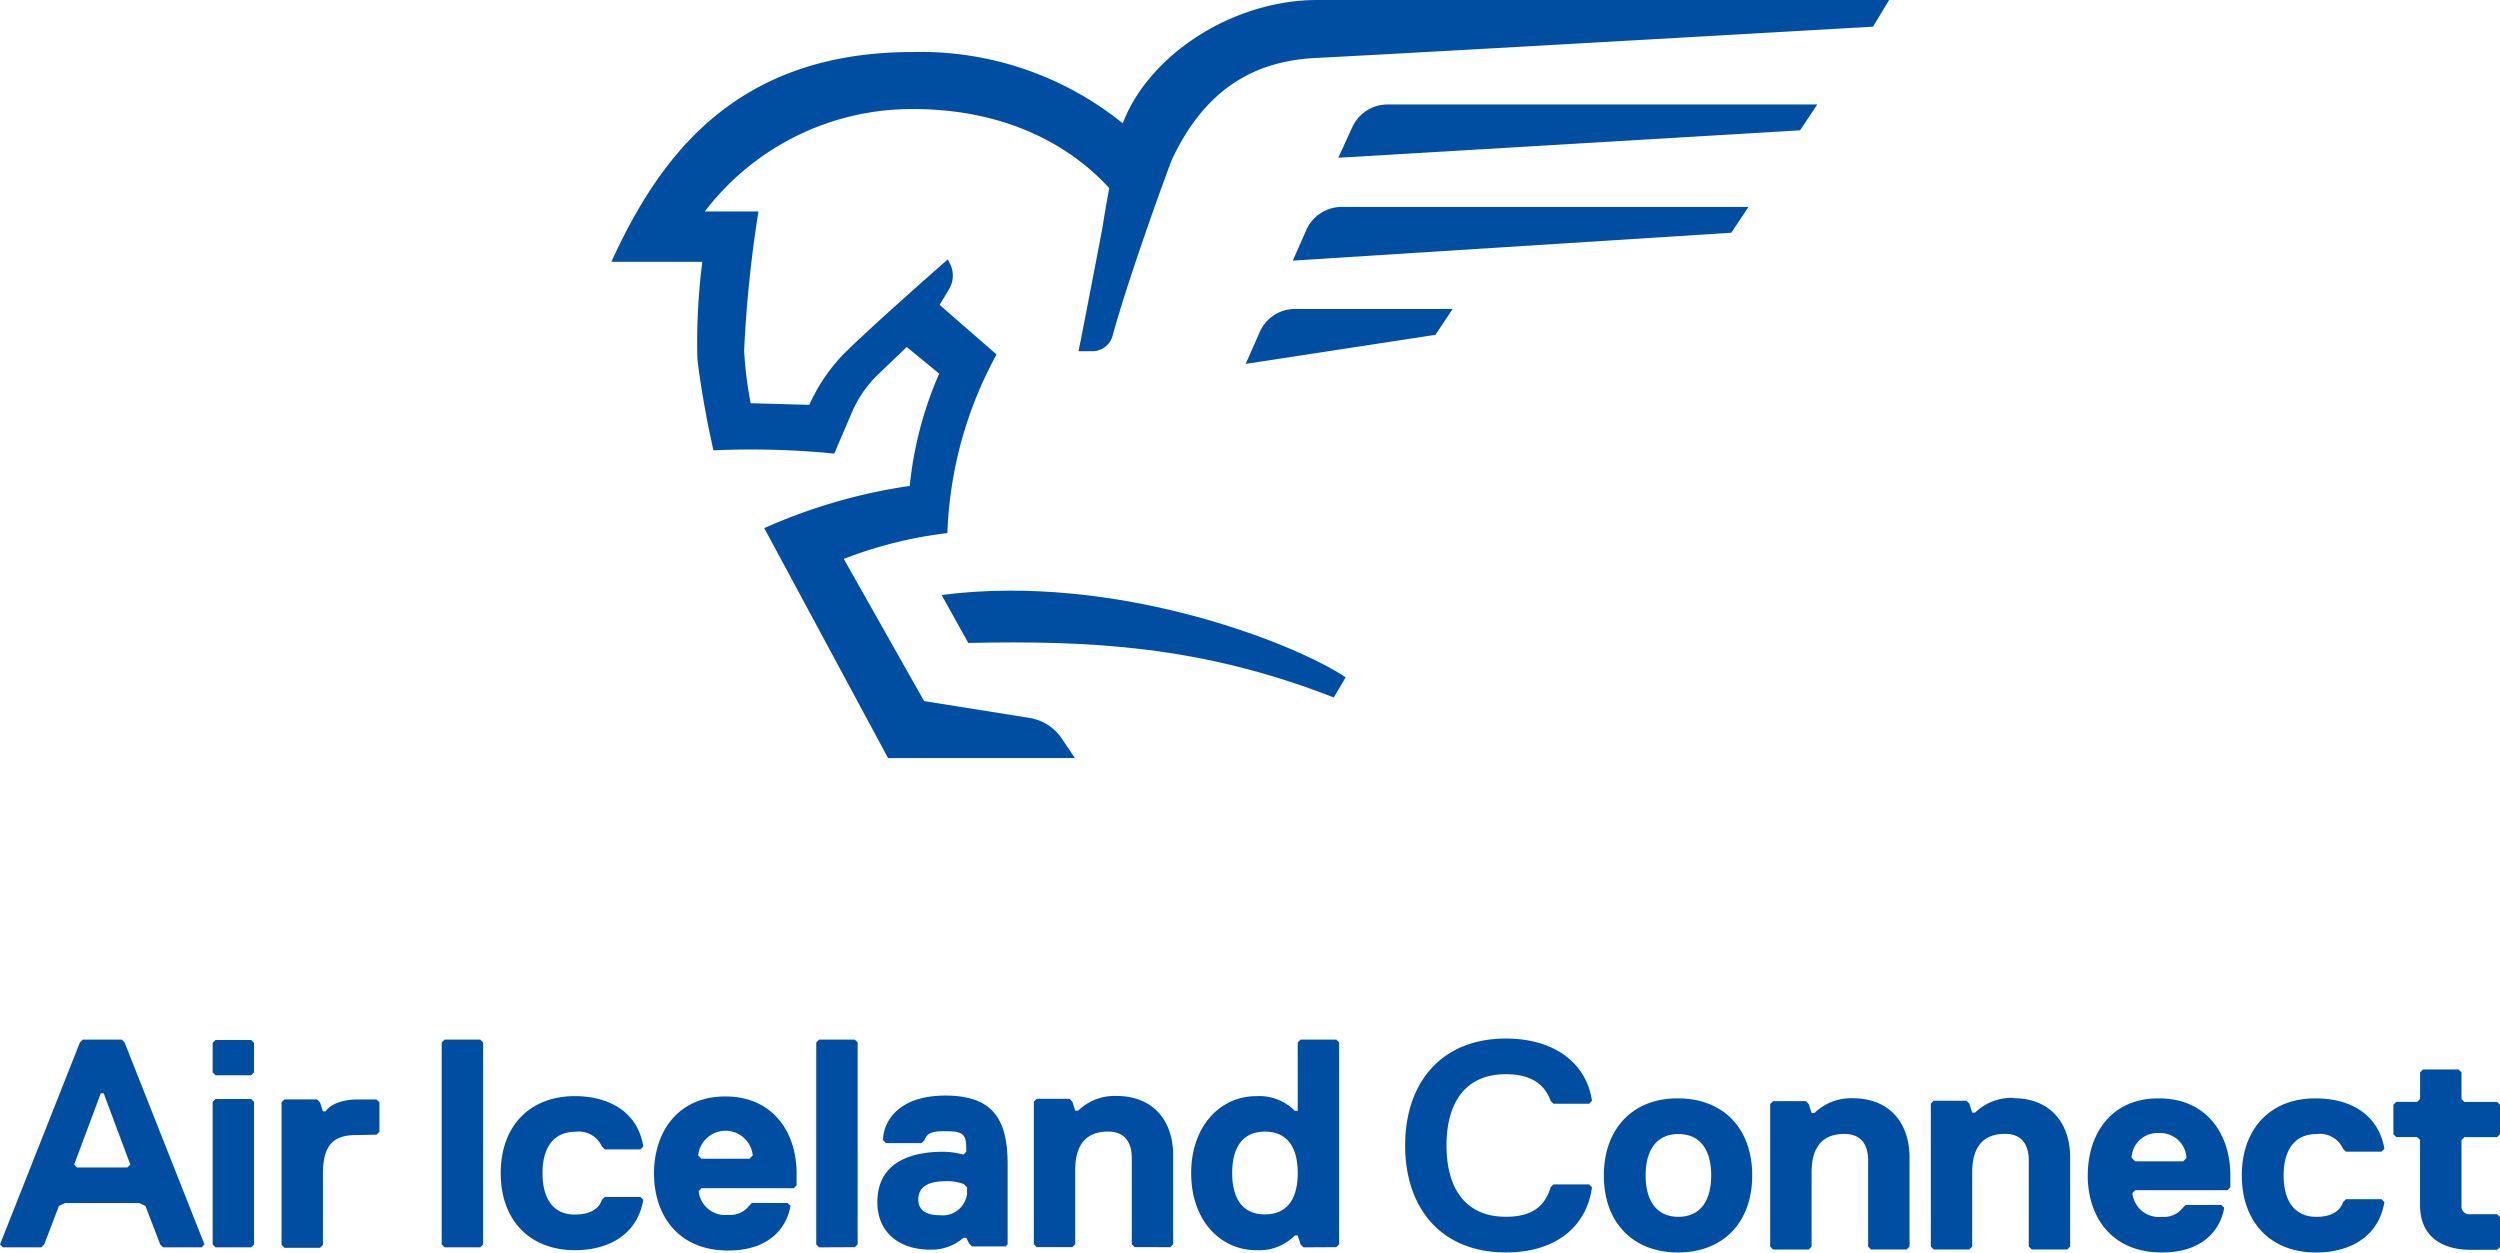 <svg xmlns="http://www.w3.org/2000/svg" width="169.639" height="85" viewBox="0 0 169.639 85"><defs><style>.a{fill:#004ea2;}</style></defs><g transform="translate(0 70.486)"><path class="a" d="M8.842,262.036l-.195.195H5.227l-.195-.195L6.84,257.2h.195Zm4.838,5.617.195-.195L8.453,253.75l-.195-.195H5.617l-.195.195L0,267.458l.195.195H2.808L3,267.458l1-2.614.417-.195H9.454l.417.195,1,2.614.195.195H13.68Zm3.364-11.678.195-.195v-2l-.195-.195H14.625l-.195.195v2l.195.195Zm0,11.678.195-.195v-9.676l-.195-.195H14.625l-.195.195v9.676l.195.195Zm8.508-7.646.195-.195v-2l-.195-.195H24.329c-1.807,0-2.224.806-2.224.806H21.91l-.195-.612-.195-.195H19.3l-.195.195v9.676l.195.195h2.419l.195-.195v-4.838c0-1.807.612-2.614,2.224-2.614l1.418-.028Zm7.035,7.646.195-.195V253.75l-.195-.195H30.168l-.195.195v13.708l.195.195Zm4.226-5.033c0-1.807.806-2.808,2.224-2.808a1.718,1.718,0,0,1,1.807,1l.195.195h2.419l.195-.195c-.389-2.419-2.419-3.42-4.643-3.42-3.031,0-5.033,2-5.033,5.227s2,5.227,5.033,5.227c2.224,0,4.226-1,4.643-3.42l-.195-.195H41.04l-.195.195c-.195.612-.806,1-1.807,1-1.418.028-2.224-.973-2.224-2.808m14.264-1.2-.222.222H47.6l-.222-.222h0a1.859,1.859,0,0,1,3.7,0Zm2.781,2.224.195-.195v-.806c0-2.808-1.613-5.227-4.838-5.227s-4.838,2.419-4.838,5.227,1.613,5.227,5.033,5.227c3.031,0,4.032-1.807,4.226-3.031l-.195-.195H51.022l-.195.195a1.6,1.6,0,0,1-1.418.612,1.8,1.8,0,0,1-2-1.613l.195-.195Zm4.143,4,.195-.195V253.75L58,253.556H55.582l-.195.195v13.708l.195.195Zm7.619-3.615a1.672,1.672,0,0,1-1.863,1.446c-1.2,0-1.446-.584-1.446-1.057,0-.834.612-1.251,1.863-1.251a3.137,3.137,0,0,1,1.223.195h0l.222.222v.445Zm2.558,3.615.195-.195v-5.45c0-3.031-1-4.643-4.226-4.643s-4.226,1.807-4.226,3.031l.195.195h2.419l.195-.195c.195-.612.806-.612,1.418-.612,1.2,0,1.418.195,1.418,1.2v.195l-.195.195a5.166,5.166,0,0,0-1.418-.195c-1.613,0-4.421.417-4.421,3.42,0,2,1.418,3.225,3.615,3.225a3.3,3.3,0,0,0,2.224-.806h.195l.195.389.195.195h2.224Zm11.233,0,.195-.195v-6.034c0-2.419-1.418-4.032-3.837-4.032a3.547,3.547,0,0,0-2.614,1H72.96l-.195-.612-.195-.195H70.347l-.195.195v9.676l.195.195h2.419l.195-.195v-5.033c0-1.807.806-2.614,2.224-2.614,1.2,0,1.613.806,1.613,1.807v5.839l.195.195Zm8.647-5.033c0,1.613-.612,2.808-2.224,2.808s-2.224-1.2-2.224-2.808.612-2.808,2.224-2.808,2.224,1.2,2.224,2.808m2.614,5.033.195-.195V253.75l-.195-.195H88.253l-.195.195v4.643h-.195a3.394,3.394,0,0,0-2.614-1c-2.419,0-4.421,2-4.421,5.227s2,5.227,4.421,5.227a3.394,3.394,0,0,0,2.614-1h.195l.195.612.195.195Zm61.449-4.866c0,3.225,2,5.227,5.033,5.227,2.224,0,4.226-1,4.643-3.42l-.195-.195h-2.419l-.195.195c-.195.612-.806,1-1.807,1-1.418,0-2.224-1-2.224-2.808s.806-2.808,2.224-2.808a1.718,1.718,0,0,1,1.807,1l.195.195H161.6l.195-.195c-.417-2.419-2.419-3.42-4.643-3.42-3.031-.028-5.033,2-5.033,5.227m-7.48-1.223A1.752,1.752,0,0,1,146.5,259.9a1.773,1.773,0,0,1,1.863,1.668v.028l-.222.222h-3.253l-.25-.25Zm-2.975,1.223c0,2.808,1.613,5.227,5.033,5.227,3.031,0,4.032-1.807,4.226-3.031l-.195-.195h-2.419l-.195.195a1.6,1.6,0,0,1-1.418.612,1.8,1.8,0,0,1-2-1.613l.195-.195h6.256l.195-.195v-.806c0-2.808-1.613-5.227-4.838-5.227-3.225-.028-4.838,2.391-4.838,5.227m-30,0c0-1.807.806-2.808,2.224-2.808s2.224,1,2.224,2.808-.806,2.808-2.224,2.808-2.224-1-2.224-2.808m-2.836,0c0,3.225,2,5.227,5.033,5.227s5.033-2,5.033-5.227-2-5.227-5.033-5.227c-3-.028-5.033,2-5.033,5.227m-10.677-2.03c0-2.808,1.2-4.838,4.032-4.838,1.613,0,2.614.612,3.031,1.807l.195.195h2.419l.195-.195c-.389-2.614-2.614-4.226-5.839-4.226-4.421,0-6.84,3.031-6.84,7.257s2.419,7.257,6.84,7.257c3.225,0,5.45-1.613,5.839-4.421l-.195-.195h-2.419l-.195.195c-.417,1.418-1.418,2-3.031,2-2.808,0-4.032-2-4.032-4.838m24.774-2.2-.195-.612-.195-.195h-2.224l-.195.195v9.676l.195.195h2.419l.195-.195v-5.033c0-1.807.806-2.614,2.224-2.614,1.2,0,1.613.806,1.613,1.807v5.839l.195.195h2.419l.195-.195v-6.034c0-2.419-1.418-4.032-3.837-4.032a3.547,3.547,0,0,0-2.614,1Zm13.708-1.029a3.547,3.547,0,0,0-2.614,1h-.195l-.195-.612-.195-.195h-2.224l-.195.195V267.6l.195.195h2.419l.195-.195v-5.033c0-1.807.806-2.614,2.224-2.614,1.2,0,1.613.806,1.613,1.807V267.6l.195.195h2.419l.195-.195v-6.034c0-2.419-1.418-4.032-3.837-4.032m32.81,10.288.195-.195V265.6l-.195-.195h-1.807a.534.534,0,0,1-.612-.612v-4.421l.195-.195h2.224l.195-.195v-2l-.195-.195h-2.224l-.195-.195V255.78l-.195-.195h-2.419l-.195.195v1.807l-.195.195H162.6l-.195.195v2l.195.195h1.418l.195.195v4.421c0,2.224,1.613,3.031,3.42,3.031Z" transform="translate(0 -253.5)"/></g><g transform="translate(41.485)"><path class="a" d="M326.6,29.115l31.336-1.863L359.1,25.5h-29.14a2.632,2.632,0,0,0-2.419,1.557Z" transform="translate(-277.274 -18.41)"/><path class="a" d="M315.5,54.142l29.751-1.891,1.168-1.752H318.837a2.632,2.632,0,0,0-2.419,1.557Z" transform="translate(-269.26 -36.458)"/><path class="a" d="M304,79.126l12.874-1.974,1.168-1.752H307.364a2.612,2.612,0,0,0-2.419,1.585Z" transform="translate(-260.958 -54.435)"/><path class="a" d="M256.409,151.386l.806-1.362c-3.42-2.308-15.6-7.118-27.416-5.589l1.807,3.253c8.23-.167,15.765.167,24.8,3.7" transform="translate(-207.389 -104.062)"/><path class="a" d="M235.9,0H197.108C191.38,0,185.68,3.7,183.9,8.369a21.809,21.809,0,0,0-14.264-4.838c-12.04,0-17.184,7.118-20.437,14.236h6.173a42.841,42.841,0,0,0-.334,6.59c.222,2,.751,4.616.751,4.643l.334,1.557a57.162,57.162,0,0,1,8.2.222l1.168-2.725a7.83,7.83,0,0,1,1.863-2.7l1.891-1.807,2.2,1.807a25.265,25.265,0,0,0-2,7.619,37.354,37.354,0,0,0-9.871,2.864l8.4,15.6h12.679l-.918-1.362a3.248,3.248,0,0,0-2.169-1.362l-7.146-1.14-5.45-9.648A28.654,28.654,0,0,1,172,36.174a27.175,27.175,0,0,1,3.337-12.123l-3.865-3.364.64-1.057a1.8,1.8,0,0,0,.111-1.64l-.195-.389s-5.589,4.894-7.229,6.59a12.177,12.177,0,0,0-2.169,3.281c-.945-.028-2.864-.083-3.976-.111a25.886,25.886,0,0,1-.445-3.559,84.114,84.114,0,0,1,.973-9.454H155.54A17.667,17.667,0,0,1,169.665,7.4c7.257,0,11.4,3.253,13.319,5.366-.139.751-.306,1.668-.445,2.586,0,.028-1.362,7.146-1.641,8.481h.945a1.426,1.426,0,0,0,1.362-1.029c1.168-4.282,4-11.956,4.06-12.04,2.2-4.616,5.45-6.673,9.926-6.84,7.619-.389,37.592-2.113,37.62-2.113Z" transform="translate(-149.2)"/></g></svg>